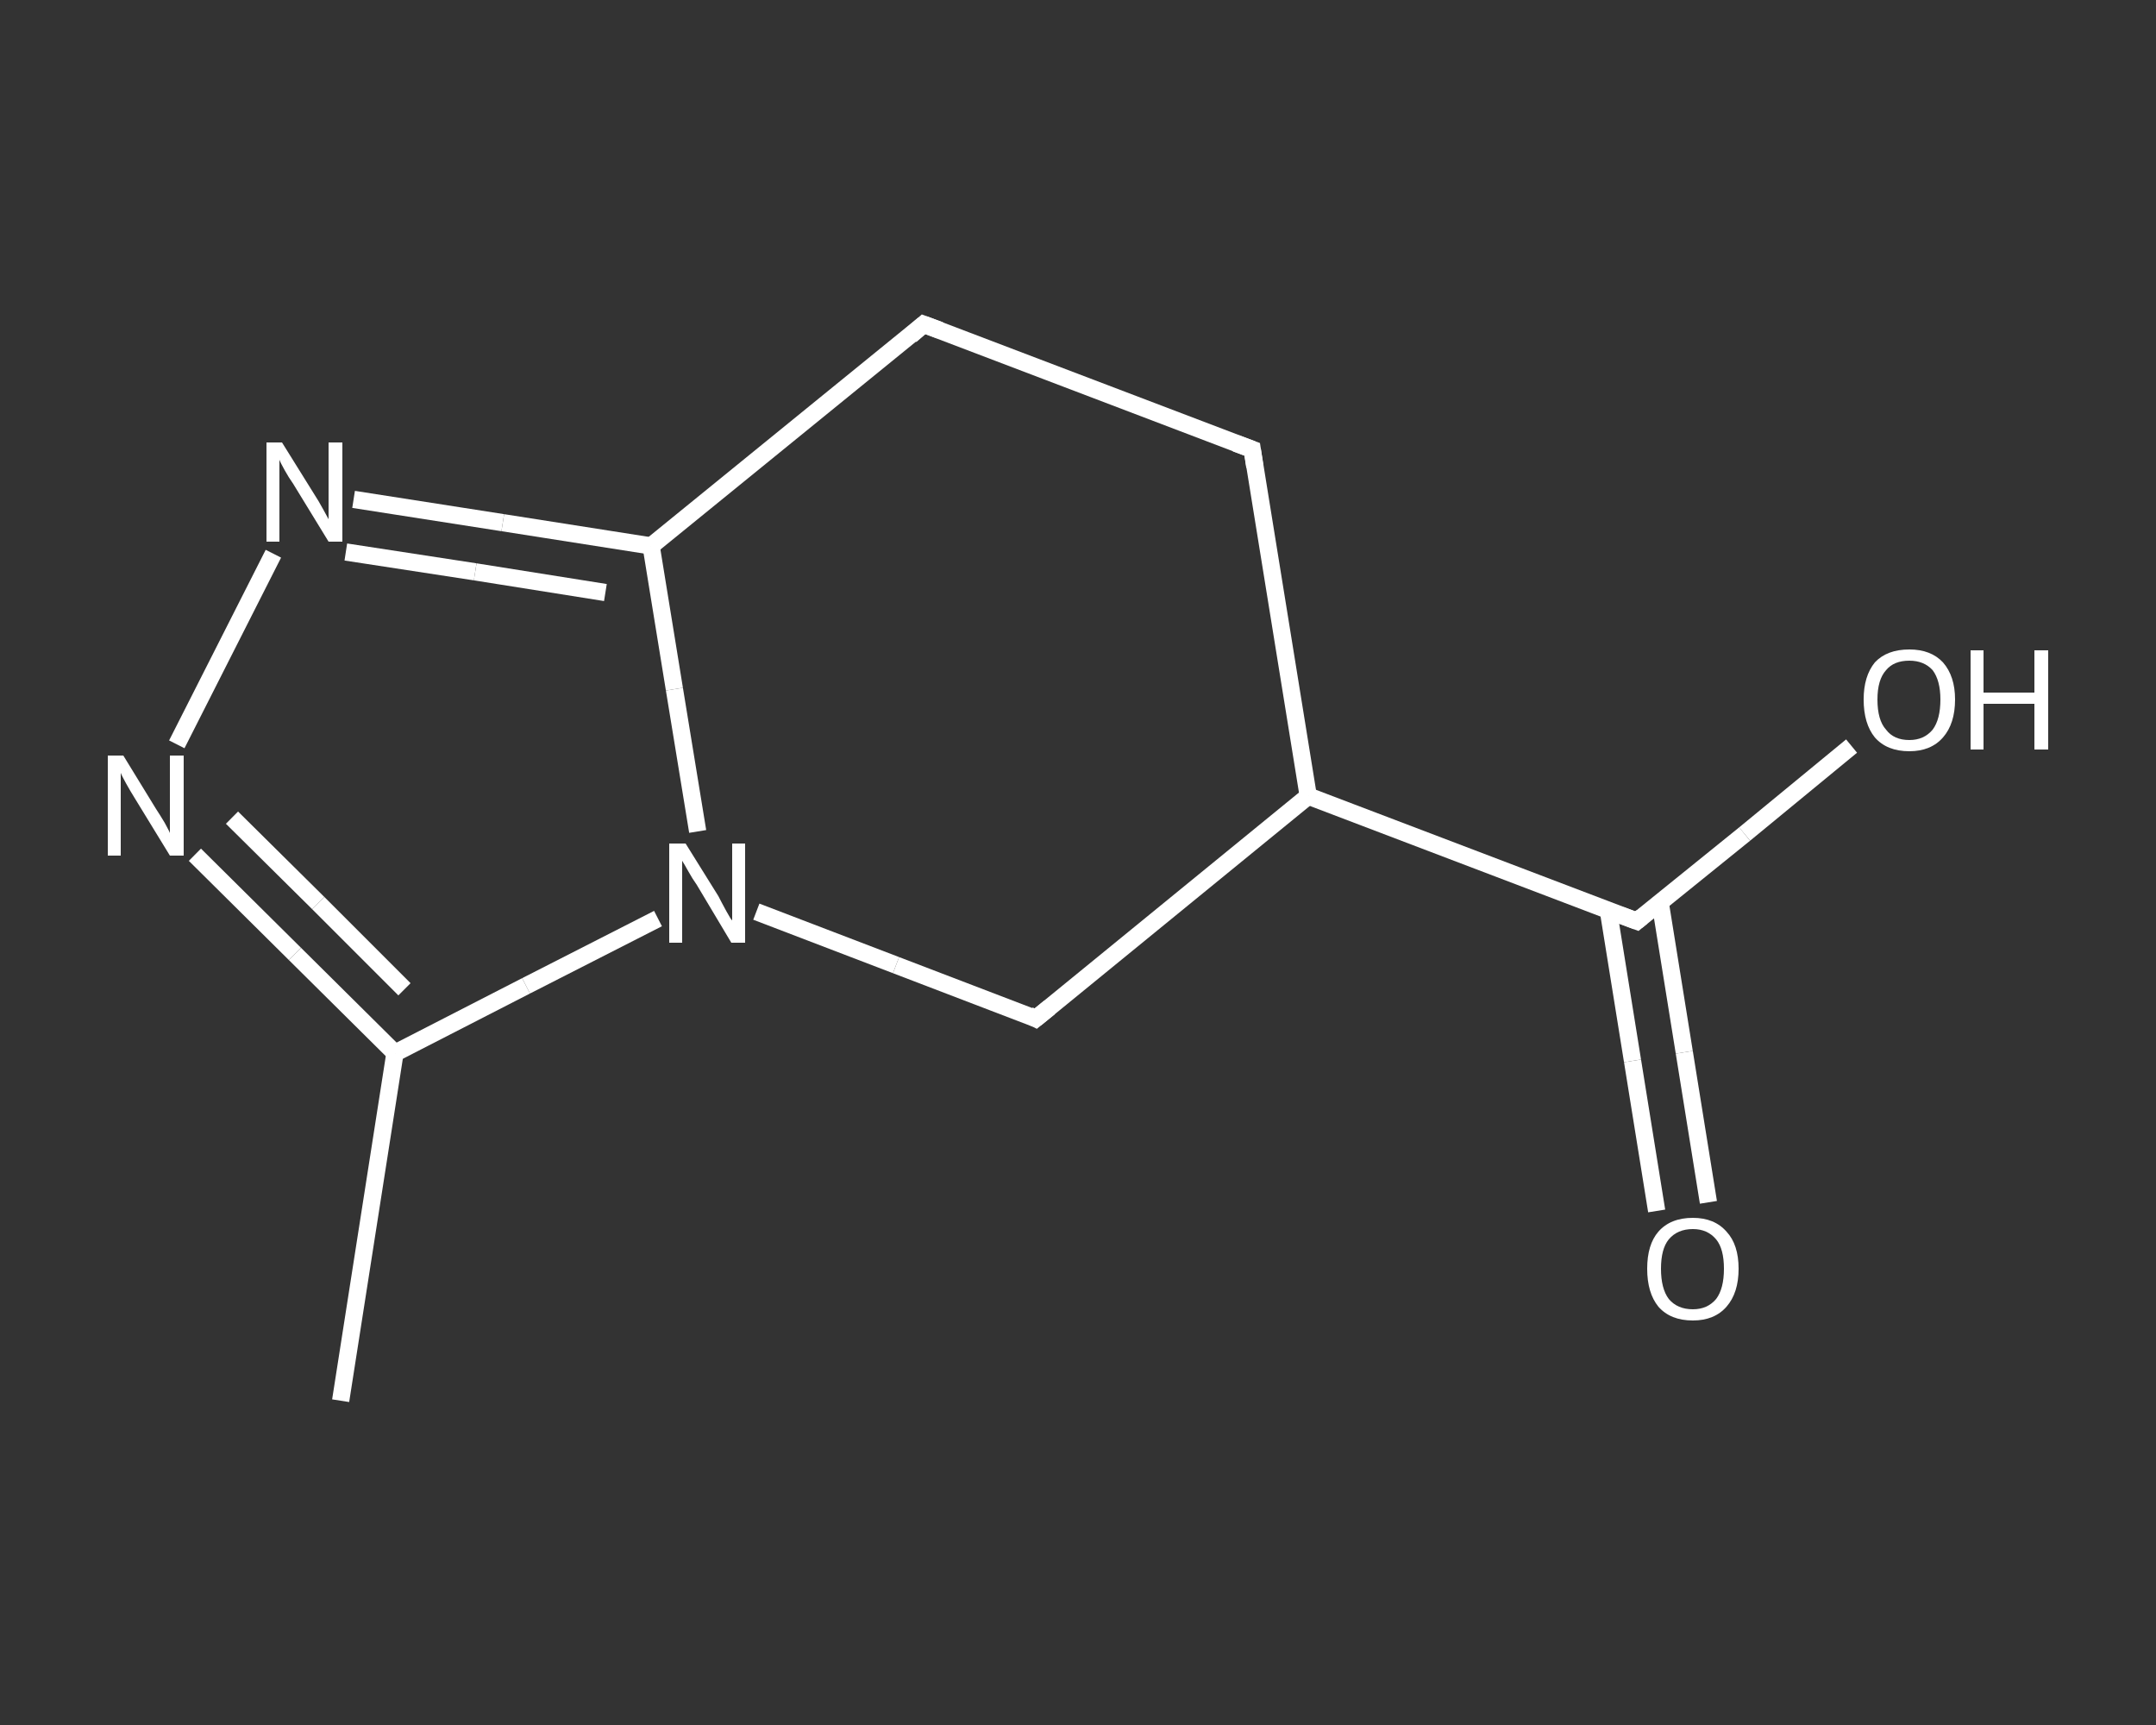<?xml version='1.0' encoding='iso-8859-1'?>
<svg version='1.1' baseProfile='full'
              xmlns='http://www.w3.org/2000/svg'
                      xmlns:rdkit='http://www.rdkit.org/xml'
                      xmlns:xlink='http://www.w3.org/1999/xlink'
                  xml:space='preserve'
width='250px' height='200px' viewBox='0 0 250 200'>
<rect x="0" y="0" width="250" height="200" fill="#333333" stroke="none"/>
<!-- END OF HEADER -->
<rect style='opacity:1.0;fill:transparent;stroke:none' width='250.0' height='200.0' x='0.0' y='0.0'> </rect>
<path class='bond-0 atom-0 atom-1' d='M 39.5,162.4 L 45.8,122.1' style='fill:none;fill-rule:evenodd;stroke:#FFFFFF;stroke-width:2.0px;stroke-linecap:butt;stroke-linejoin:miter;stroke-opacity:1' />
<path class='bond-1 atom-1 atom-2' d='M 45.8,122.1 L 34.2,110.6' style='fill:none;fill-rule:evenodd;stroke:#FFFFFF;stroke-width:2.0px;stroke-linecap:butt;stroke-linejoin:miter;stroke-opacity:1' />
<path class='bond-1 atom-1 atom-2' d='M 34.2,110.6 L 22.6,99.1' style='fill:none;fill-rule:evenodd;stroke:#FFFFFF;stroke-width:2.0px;stroke-linecap:butt;stroke-linejoin:miter;stroke-opacity:1' />
<path class='bond-1 atom-1 atom-2' d='M 46.9,114.7 L 36.9,104.7' style='fill:none;fill-rule:evenodd;stroke:#FFFFFF;stroke-width:2.0px;stroke-linecap:butt;stroke-linejoin:miter;stroke-opacity:1' />
<path class='bond-1 atom-1 atom-2' d='M 36.9,104.7 L 26.9,94.8' style='fill:none;fill-rule:evenodd;stroke:#FFFFFF;stroke-width:2.0px;stroke-linecap:butt;stroke-linejoin:miter;stroke-opacity:1' />
<path class='bond-2 atom-2 atom-3' d='M 20.5,86.3 L 31.7,64.2' style='fill:none;fill-rule:evenodd;stroke:#FFFFFF;stroke-width:2.0px;stroke-linecap:butt;stroke-linejoin:miter;stroke-opacity:1' />
<path class='bond-3 atom-3 atom-4' d='M 41.0,57.9 L 58.3,60.6' style='fill:none;fill-rule:evenodd;stroke:#FFFFFF;stroke-width:2.0px;stroke-linecap:butt;stroke-linejoin:miter;stroke-opacity:1' />
<path class='bond-3 atom-3 atom-4' d='M 58.3,60.6 L 75.5,63.3' style='fill:none;fill-rule:evenodd;stroke:#FFFFFF;stroke-width:2.0px;stroke-linecap:butt;stroke-linejoin:miter;stroke-opacity:1' />
<path class='bond-3 atom-3 atom-4' d='M 40.1,64.0 L 55.1,66.3' style='fill:none;fill-rule:evenodd;stroke:#FFFFFF;stroke-width:2.0px;stroke-linecap:butt;stroke-linejoin:miter;stroke-opacity:1' />
<path class='bond-3 atom-3 atom-4' d='M 55.1,66.3 L 70.2,68.7' style='fill:none;fill-rule:evenodd;stroke:#FFFFFF;stroke-width:2.0px;stroke-linecap:butt;stroke-linejoin:miter;stroke-opacity:1' />
<path class='bond-4 atom-4 atom-5' d='M 75.5,63.3 L 78.2,79.9' style='fill:none;fill-rule:evenodd;stroke:#FFFFFF;stroke-width:2.0px;stroke-linecap:butt;stroke-linejoin:miter;stroke-opacity:1' />
<path class='bond-4 atom-4 atom-5' d='M 78.2,79.9 L 80.9,96.4' style='fill:none;fill-rule:evenodd;stroke:#FFFFFF;stroke-width:2.0px;stroke-linecap:butt;stroke-linejoin:miter;stroke-opacity:1' />
<path class='bond-5 atom-5 atom-6' d='M 87.7,105.7 L 103.9,111.9' style='fill:none;fill-rule:evenodd;stroke:#FFFFFF;stroke-width:2.0px;stroke-linecap:butt;stroke-linejoin:miter;stroke-opacity:1' />
<path class='bond-5 atom-5 atom-6' d='M 103.9,111.9 L 120.1,118.1' style='fill:none;fill-rule:evenodd;stroke:#FFFFFF;stroke-width:2.0px;stroke-linecap:butt;stroke-linejoin:miter;stroke-opacity:1' />
<path class='bond-6 atom-6 atom-7' d='M 120.1,118.1 L 151.7,92.3' style='fill:none;fill-rule:evenodd;stroke:#FFFFFF;stroke-width:2.0px;stroke-linecap:butt;stroke-linejoin:miter;stroke-opacity:1' />
<path class='bond-7 atom-7 atom-8' d='M 151.7,92.3 L 189.8,106.8' style='fill:none;fill-rule:evenodd;stroke:#FFFFFF;stroke-width:2.0px;stroke-linecap:butt;stroke-linejoin:miter;stroke-opacity:1' />
<path class='bond-8 atom-8 atom-9' d='M 186.5,105.6 L 189.3,123.0' style='fill:none;fill-rule:evenodd;stroke:#FFFFFF;stroke-width:2.0px;stroke-linecap:butt;stroke-linejoin:miter;stroke-opacity:1' />
<path class='bond-8 atom-8 atom-9' d='M 189.3,123.0 L 192.1,140.4' style='fill:none;fill-rule:evenodd;stroke:#FFFFFF;stroke-width:2.0px;stroke-linecap:butt;stroke-linejoin:miter;stroke-opacity:1' />
<path class='bond-8 atom-8 atom-9' d='M 192.5,104.6 L 195.3,122.0' style='fill:none;fill-rule:evenodd;stroke:#FFFFFF;stroke-width:2.0px;stroke-linecap:butt;stroke-linejoin:miter;stroke-opacity:1' />
<path class='bond-8 atom-8 atom-9' d='M 195.3,122.0 L 198.1,139.4' style='fill:none;fill-rule:evenodd;stroke:#FFFFFF;stroke-width:2.0px;stroke-linecap:butt;stroke-linejoin:miter;stroke-opacity:1' />
<path class='bond-9 atom-8 atom-10' d='M 189.8,106.8 L 202.3,96.7' style='fill:none;fill-rule:evenodd;stroke:#FFFFFF;stroke-width:2.0px;stroke-linecap:butt;stroke-linejoin:miter;stroke-opacity:1' />
<path class='bond-9 atom-8 atom-10' d='M 202.3,96.7 L 214.7,86.5' style='fill:none;fill-rule:evenodd;stroke:#FFFFFF;stroke-width:2.0px;stroke-linecap:butt;stroke-linejoin:miter;stroke-opacity:1' />
<path class='bond-10 atom-7 atom-11' d='M 151.7,92.3 L 145.2,52.1' style='fill:none;fill-rule:evenodd;stroke:#FFFFFF;stroke-width:2.0px;stroke-linecap:butt;stroke-linejoin:miter;stroke-opacity:1' />
<path class='bond-11 atom-11 atom-12' d='M 145.2,52.1 L 107.1,37.6' style='fill:none;fill-rule:evenodd;stroke:#FFFFFF;stroke-width:2.0px;stroke-linecap:butt;stroke-linejoin:miter;stroke-opacity:1' />
<path class='bond-12 atom-5 atom-1' d='M 76.3,106.5 L 61.0,114.3' style='fill:none;fill-rule:evenodd;stroke:#FFFFFF;stroke-width:2.0px;stroke-linecap:butt;stroke-linejoin:miter;stroke-opacity:1' />
<path class='bond-12 atom-5 atom-1' d='M 61.0,114.3 L 45.8,122.1' style='fill:none;fill-rule:evenodd;stroke:#FFFFFF;stroke-width:2.0px;stroke-linecap:butt;stroke-linejoin:miter;stroke-opacity:1' />
<path class='bond-13 atom-12 atom-4' d='M 107.1,37.6 L 75.5,63.3' style='fill:none;fill-rule:evenodd;stroke:#FFFFFF;stroke-width:2.0px;stroke-linecap:butt;stroke-linejoin:miter;stroke-opacity:1' />
<path d='M 119.3,117.7 L 120.1,118.1 L 121.7,116.8' style='fill:none;stroke:#FFFFFF;stroke-width:2.0px;stroke-linecap:butt;stroke-linejoin:miter;stroke-opacity:1;' />
<path d='M 187.9,106.1 L 189.8,106.8 L 190.4,106.3' style='fill:none;stroke:#FFFFFF;stroke-width:2.0px;stroke-linecap:butt;stroke-linejoin:miter;stroke-opacity:1;' />
<path d='M 145.5,54.1 L 145.2,52.1 L 143.3,51.4' style='fill:none;stroke:#FFFFFF;stroke-width:2.0px;stroke-linecap:butt;stroke-linejoin:miter;stroke-opacity:1;' />
<path d='M 109.0,38.3 L 107.1,37.6 L 105.6,38.9' style='fill:none;stroke:#FFFFFF;stroke-width:2.0px;stroke-linecap:butt;stroke-linejoin:miter;stroke-opacity:1;' />
<path class='atom-2' d='M 14.3 87.6
L 18.1 93.8
Q 18.5 94.4, 19.1 95.4
Q 19.7 96.5, 19.7 96.6
L 19.7 87.6
L 21.3 87.6
L 21.3 99.2
L 19.7 99.2
L 15.6 92.5
Q 15.1 91.7, 14.6 90.8
Q 14.1 89.9, 14.0 89.6
L 14.0 99.2
L 12.5 99.2
L 12.5 87.6
L 14.3 87.6
' fill='#FFFFFF'/>
<path class='atom-3' d='M 32.7 51.3
L 36.5 57.4
Q 36.9 58.0, 37.5 59.1
Q 38.1 60.2, 38.1 60.2
L 38.1 51.3
L 39.7 51.3
L 39.7 62.8
L 38.1 62.8
L 34.0 56.1
Q 33.5 55.4, 33.0 54.5
Q 32.5 53.6, 32.4 53.3
L 32.4 62.8
L 30.9 62.8
L 30.9 51.3
L 32.7 51.3
' fill='#FFFFFF'/>
<path class='atom-5' d='M 79.5 97.8
L 83.3 103.9
Q 83.6 104.5, 84.2 105.6
Q 84.8 106.7, 84.9 106.7
L 84.9 97.8
L 86.4 97.8
L 86.4 109.3
L 84.8 109.3
L 80.8 102.6
Q 80.3 101.9, 79.8 101.0
Q 79.3 100.1, 79.1 99.8
L 79.1 109.3
L 77.6 109.3
L 77.6 97.8
L 79.5 97.8
' fill='#FFFFFF'/>
<path class='atom-9' d='M 191.0 147.1
Q 191.0 144.3, 192.3 142.8
Q 193.7 141.2, 196.3 141.2
Q 198.8 141.2, 200.2 142.8
Q 201.6 144.3, 201.6 147.1
Q 201.6 149.9, 200.2 151.5
Q 198.8 153.1, 196.3 153.1
Q 193.7 153.1, 192.3 151.5
Q 191.0 149.9, 191.0 147.1
M 196.3 151.8
Q 198.0 151.8, 199.0 150.6
Q 199.9 149.4, 199.9 147.1
Q 199.9 144.8, 199.0 143.7
Q 198.0 142.5, 196.3 142.5
Q 194.5 142.5, 193.5 143.7
Q 192.6 144.8, 192.6 147.1
Q 192.6 149.4, 193.5 150.6
Q 194.5 151.8, 196.3 151.8
' fill='#FFFFFF'/>
<path class='atom-10' d='M 216.1 81.1
Q 216.1 78.4, 217.4 76.8
Q 218.8 75.3, 221.4 75.3
Q 223.9 75.3, 225.3 76.8
Q 226.7 78.4, 226.7 81.1
Q 226.7 83.9, 225.3 85.5
Q 223.9 87.1, 221.4 87.1
Q 218.8 87.1, 217.4 85.5
Q 216.1 83.9, 216.1 81.1
M 221.4 85.8
Q 223.1 85.8, 224.1 84.6
Q 225.0 83.4, 225.0 81.1
Q 225.0 78.9, 224.1 77.7
Q 223.1 76.6, 221.4 76.6
Q 219.6 76.6, 218.7 77.7
Q 217.7 78.8, 217.7 81.1
Q 217.7 83.5, 218.7 84.6
Q 219.6 85.8, 221.4 85.8
' fill='#FFFFFF'/>
<path class='atom-10' d='M 228.5 75.4
L 230.0 75.4
L 230.0 80.3
L 235.9 80.3
L 235.9 75.4
L 237.5 75.4
L 237.5 86.9
L 235.9 86.9
L 235.9 81.6
L 230.0 81.6
L 230.0 86.9
L 228.5 86.9
L 228.5 75.4
' fill='#FFFFFF'/>
</svg>
